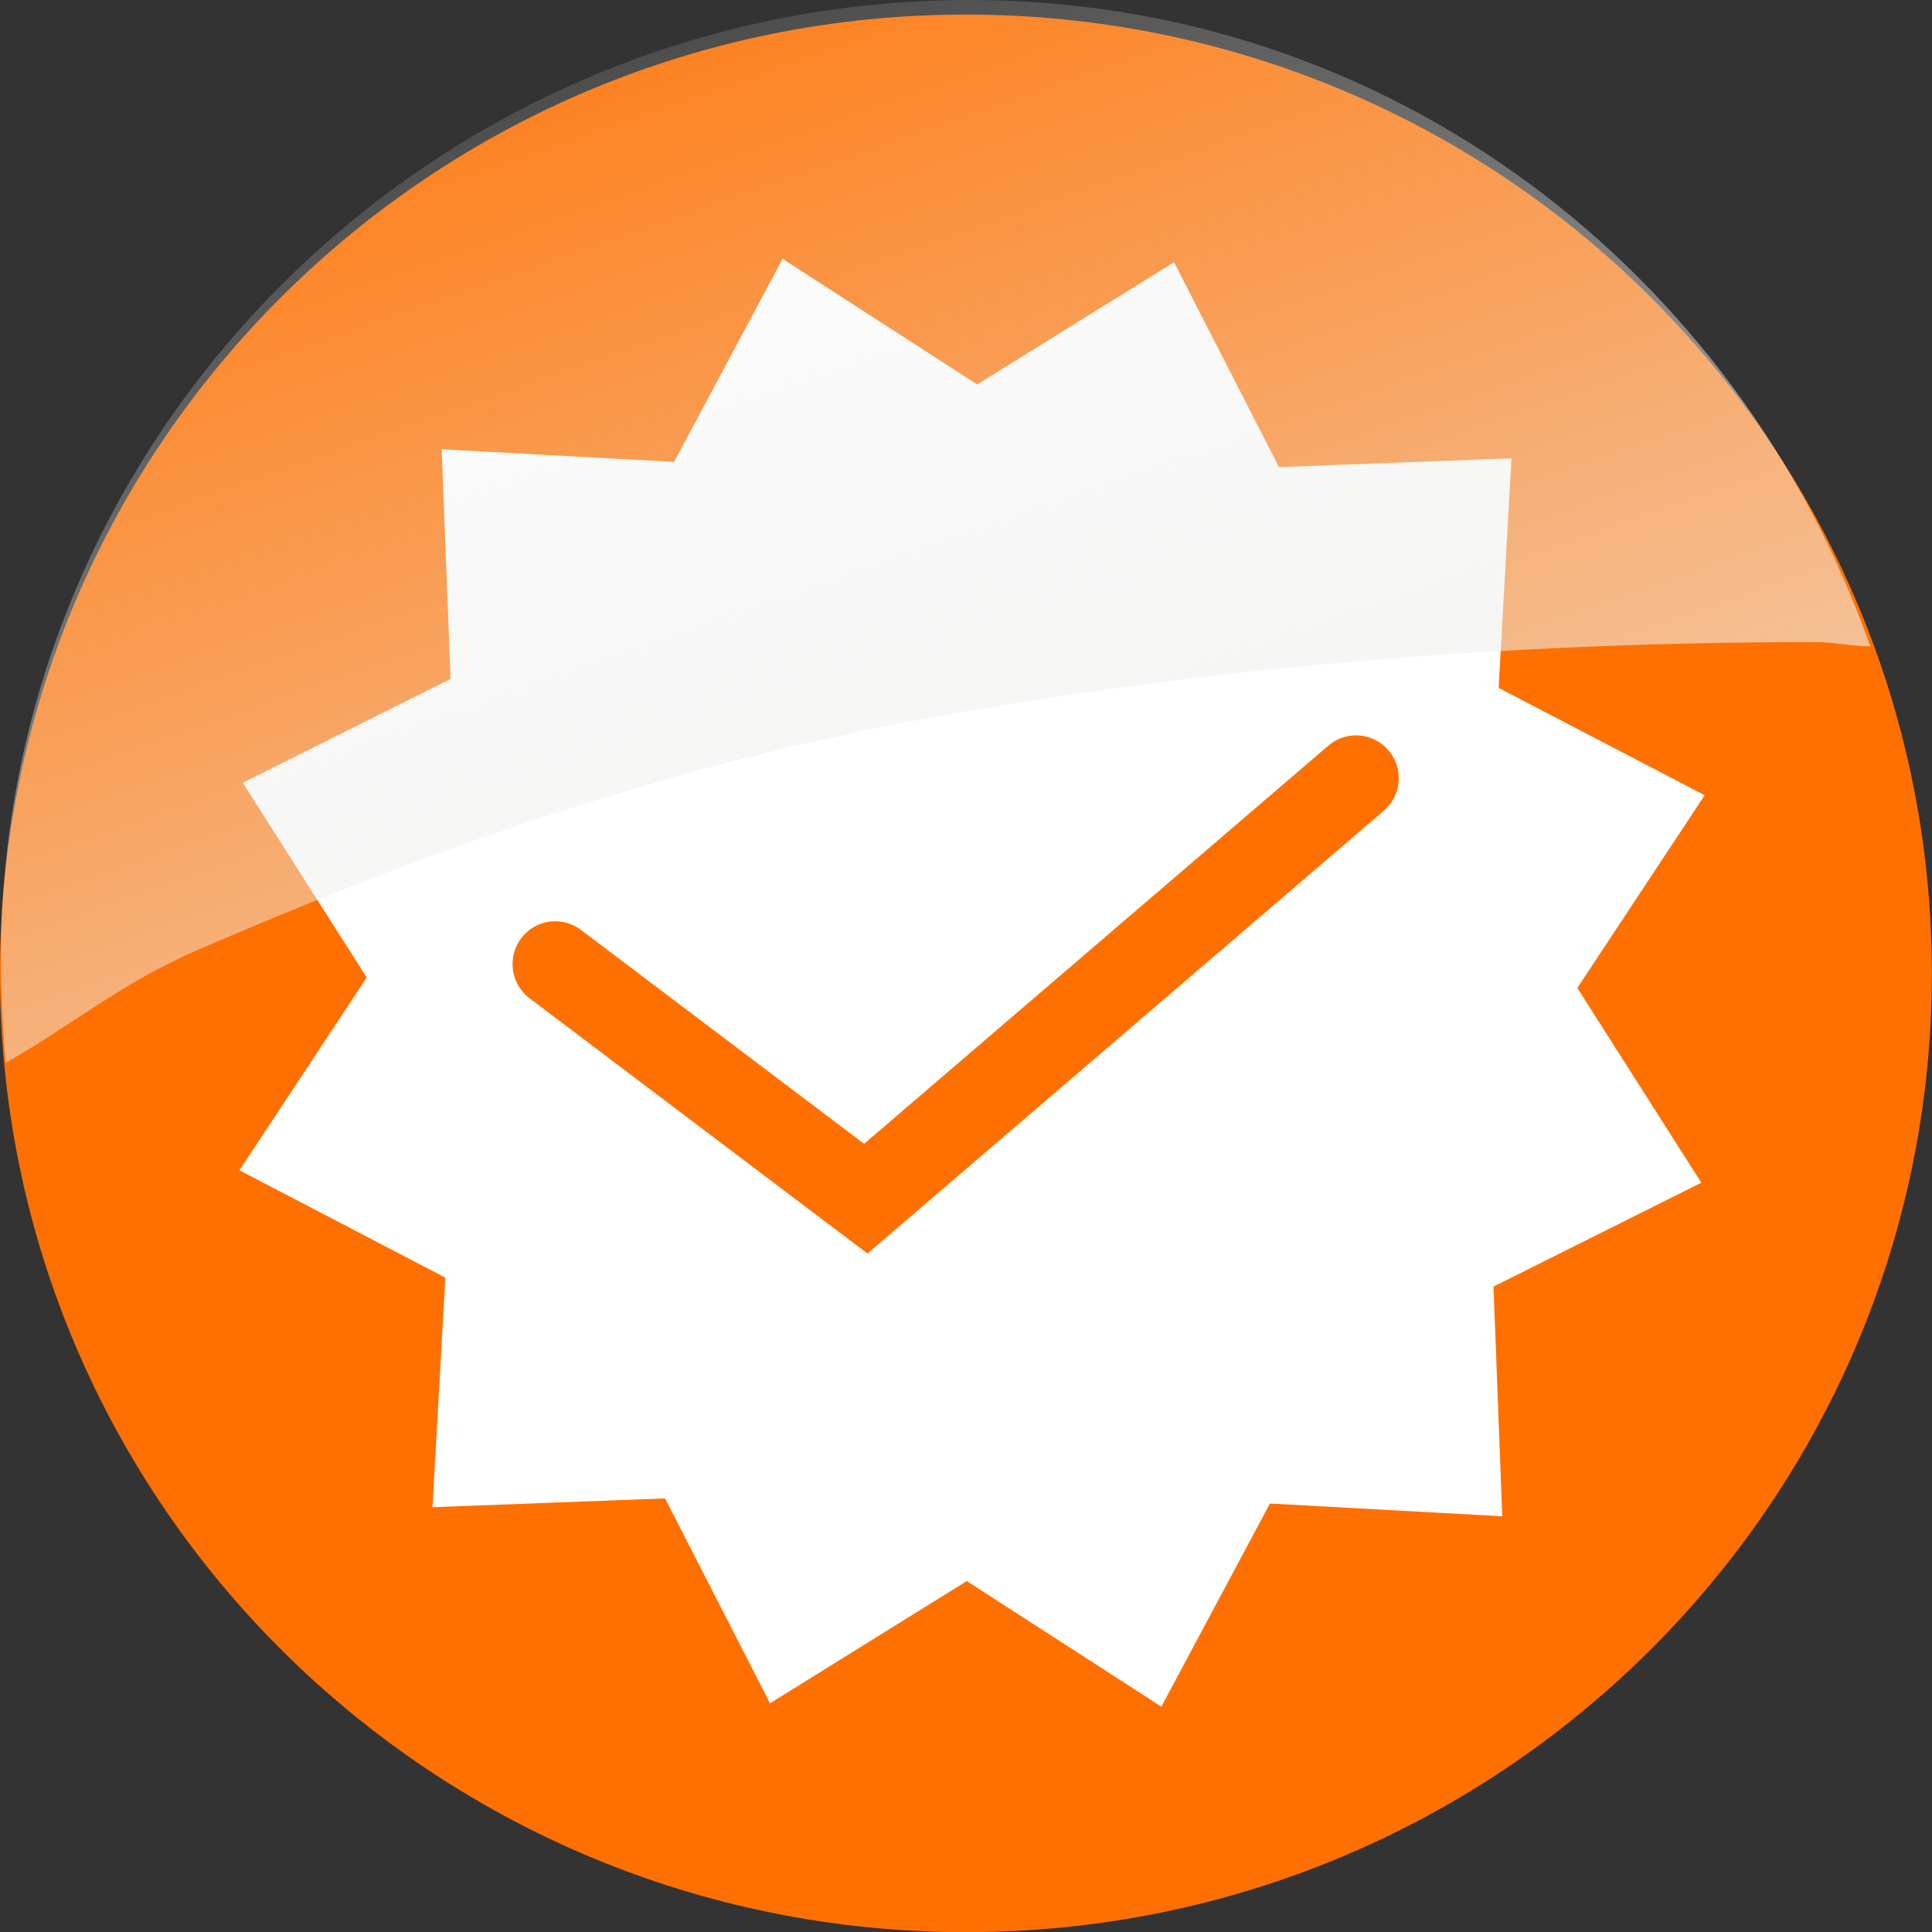 <?xml version="1.0" encoding="UTF-8" standalone="no"?>
<!-- Created with Inkscape (http://www.inkscape.org/) -->
<svg
   xmlns:dc="http://purl.org/dc/elements/1.1/"
   xmlns:cc="http://creativecommons.org/ns#"
   xmlns:rdf="http://www.w3.org/1999/02/22-rdf-syntax-ns#"
   xmlns:svg="http://www.w3.org/2000/svg"
   xmlns="http://www.w3.org/2000/svg"
   xmlns:xlink="http://www.w3.org/1999/xlink"
   xmlns:sodipodi="http://sodipodi.sourceforge.net/DTD/sodipodi-0.dtd"
   xmlns:inkscape="http://www.inkscape.org/namespaces/inkscape"
   version="1.0"
   width="48"
   height="48"
   id="svg1872"
   sodipodi:version="0.32"
   inkscape:version="0.45+devel"
   sodipodi:docname="emblem-certified.svg"
   sodipodi:docbase="/usr/share/icons/Human/48x48/emblems"
   inkscape:export-filename="/usr/share/icons/Human/24x24/emblems/emblem-certified.png"
   inkscape:export-xdpi="90"
   inkscape:export-ydpi="90"
   inkscape:output_extension="org.inkscape.output.svg.inkscape">
  <rect width="100%" height="100%" fill="#333333" stroke="none"/>
  <sodipodi:namedview
     inkscape:window-height="701"
     inkscape:window-width="1024"
     inkscape:pageshadow="2"
     inkscape:pageopacity="0.0"
     guidetolerance="10.0"
     gridtolerance="10.0"
     objecttolerance="10.0"
     borderopacity="1.0"
     bordercolor="#666666"
     pagecolor="#ffffff"
     id="base"
     inkscape:zoom="25.4375"
     inkscape:cx="10.096111"
     inkscape:cy="18.500229"
     inkscape:window-x="0"
     inkscape:window-y="24"
     inkscape:current-layer="svg1872"
     width="48px"
     height="48px"
     showgrid="true"
     gridspacingx="1px"
     gridspacingy="1px"
     gridoriginx="0px"
     inkscape:document-units="px"
     grid_units="px"
     gridempspacing="5" />
  <defs
     id="defs1874">
    <linearGradient
       id="linearGradient9233">
      <stop
         id="stop9235"
         offset="0"
         style="stop-color:#eeeeec;stop-opacity:1;" />
      <stop
         id="stop9237"
         offset="1"
         style="stop-color:#eeeeec;stop-opacity:0;" />
    </linearGradient>
    <linearGradient
       inkscape:collect="always"
       xlink:href="#linearGradient9233"
       id="linearGradient5083"
       gradientUnits="userSpaceOnUse"
       gradientTransform="translate(22.435,4.82)"
       x1="-10.639"
       y1="7.138"
       x2="-15.286"
       y2="-6.225" />
  </defs>
  <g
     id="g5073"
     transform="matrix(3.393,0,0,3.403,-2.899,-3.041)">
    <path
       d="M 15,8 C 15,11.866 11.833,15 7.927,15 C 4.021,15 0.854,11.866 0.854,8 C 0.854,4.134 4.021,1 7.927,1 C 11.833,1 15,4.134 15,8 L 15,8 z"
       style="fill:#ff7000;fill-opacity:1;fill-rule:evenodd;stroke:none;stroke-width:1px;stroke-linecap:butt;stroke-linejoin:miter;stroke-opacity:1"
       id="path1880" />
    <path
       d="M 14,8 C 14,11.314 11.314,14 8,14 C 4.686,14 2,11.314 2,8 C 2,4.686 4.686,2 8,2 C 11.314,2 14,4.686 14,8 L 14,8 z"
       style="fill:none;fill-opacity:1;stroke:none"
       id="path2798" />
    <path
       d="M 9.269,13.009 L 7.936,12.151 L 6.588,12.986 L 5.869,11.586 L 4.277,11.646 L 4.365,10.079 L 2.957,9.347 L 3.828,8.033 L 2.98,6.705 L 4.401,5.997 L 4.34,4.429 L 5.931,4.515 L 6.674,3.128 L 8.007,3.986 L 9.356,3.151 L 10.075,4.551 L 11.666,4.491 L 11.578,6.058 L 12.987,6.79 L 12.116,8.104 L 12.964,9.432 L 11.543,10.14 L 11.603,11.708 L 10.013,11.621 L 9.269,13.009 z"
       style="fill:#ffffff;fill-opacity:1;stroke:#ffffff;stroke-width:0.483;stroke-linecap:round;stroke-opacity:1"
       id="path5461" />
    <path
       d="M 4.92,7.932 C 7.194,9.645 7.194,9.645 7.194,9.645 C 10.784,6.575 10.784,6.575 10.784,6.575"
       style="fill:none;fill-opacity:1;fill-rule:evenodd;stroke:#ff7000;stroke-width:0.625px;stroke-linecap:round;stroke-linejoin:miter;stroke-opacity:1"
       id="path5463" />
    <g
       transform="translate(-2.882102e-2,-4.520297e-2)"
       id="g2901">
      <rect
         style="fill:none;fill-opacity:1;stroke:none;stroke-width:1.552;stroke-linecap:round;stroke-linejoin:round;stroke-miterlimit:4;stroke-dasharray:none;stroke-opacity:1"
         id="rect2942"
         width="5.42"
         height="3.357"
         x="1.873"
         y="7.471"
         transform="matrix(0.963,-0.269,0.269,0.963,0,0)" />
      <g
         inkscape:label="Layer 1"
         id="layer1"
         transform="translate(4.12207e-2,7.47524e-2)">
        <path
           sodipodi:nodetypes="cscssscc"
           id="path2394"
           d="M 7.943,0.864 C 4.039,0.864 0.849,4 0.849,7.864 C 0.849,8.086 0.863,8.408 0.884,8.624 C 1.34,8.366 1.738,8.039 2.268,7.809 C 3.793,7.149 5.584,6.484 7.599,6.114 C 9.615,5.745 11.805,5.552 14.13,5.552 C 14.274,5.552 14.394,5.581 14.537,5.583 C 13.571,2.854 11.028,0.864 7.943,0.864 z"
           style="fill:url(#linearGradient5083);fill-opacity:1;fill-rule:evenodd;stroke:none;stroke-width:1px;stroke-linecap:butt;stroke-linejoin:miter;stroke-opacity:1" />
      </g>
    </g>
  </g>
</svg>
